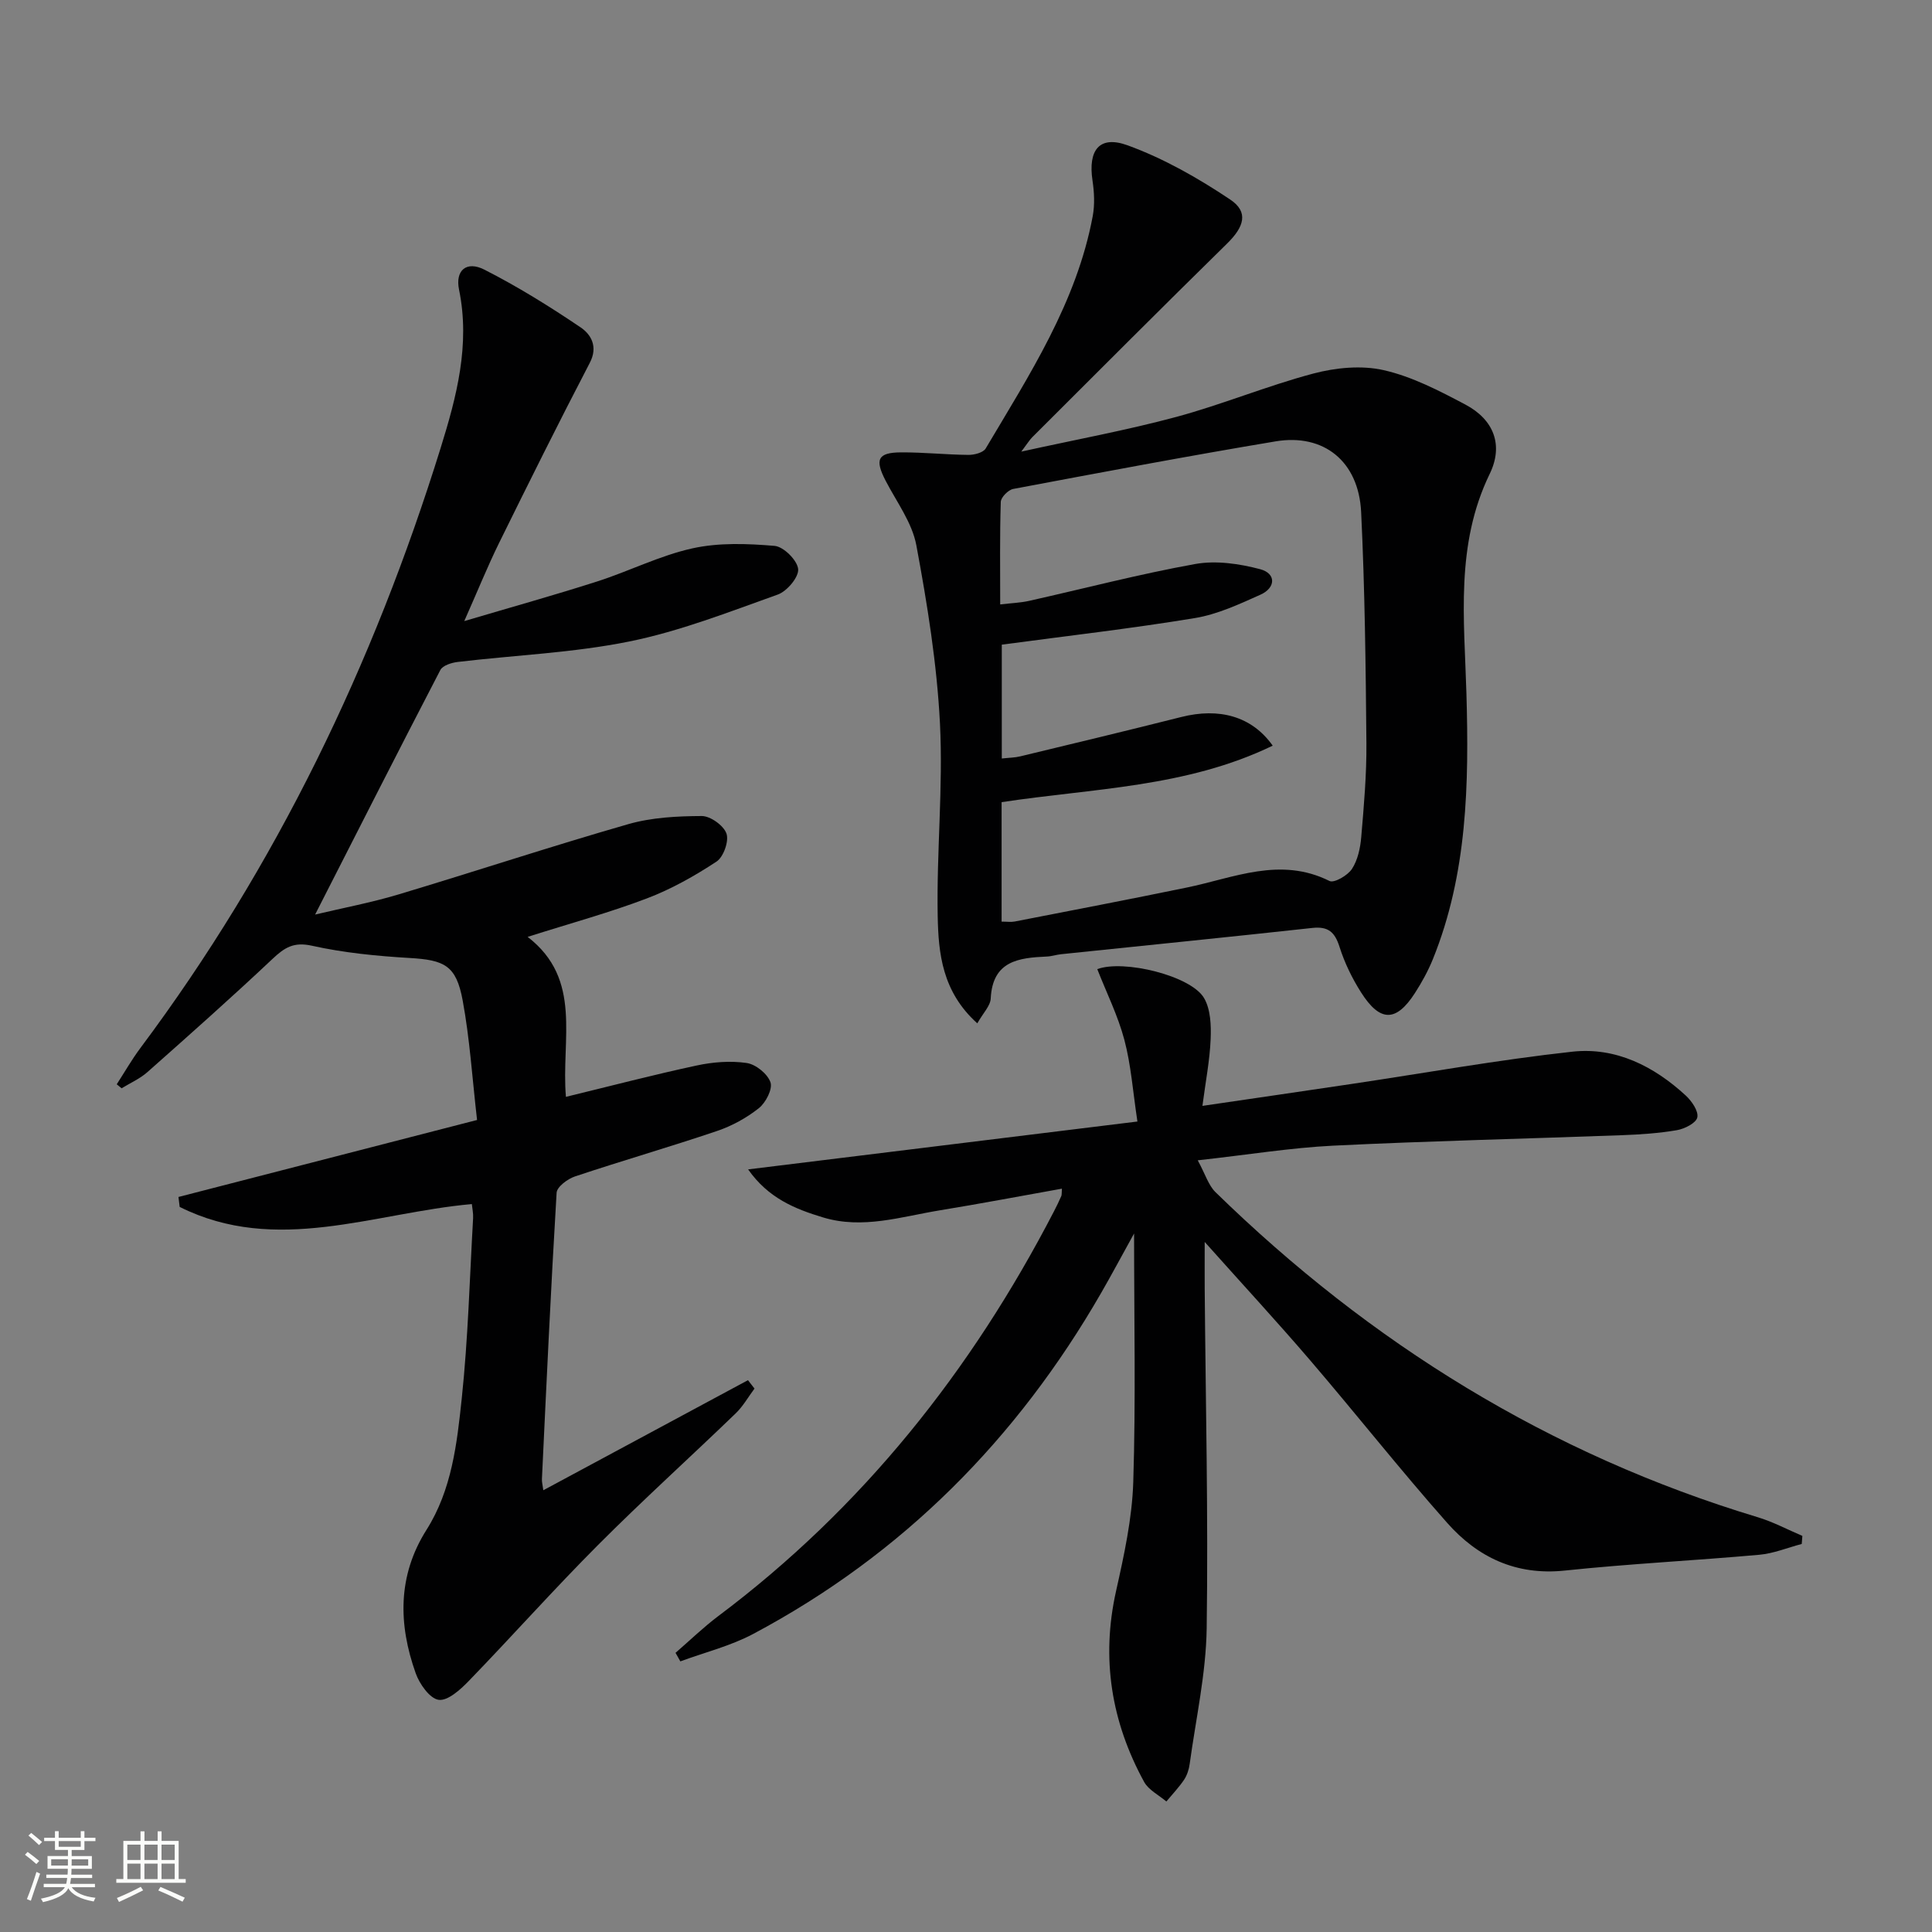 <svg enable-background="new 0 0 400 400" viewBox="0 0 400 400" xmlns="http://www.w3.org/2000/svg"><rect x="0" y="0" width="400" height="400" fill="#808080" stroke="none"/><path d="m5.17 384 .55-.58c.85.61 1.65 1.24 2.4 1.87l-.59.64c-.83-.73-1.62-1.38-2.36-1.93m1.22 9.53-.82-.34c.71-1.76 1.37-3.64 1.98-5.63.24.13.5.25.76.36-.6 1.67-1.24 3.54-1.92 5.61m-.5-13.5.57-.54c.56.44 1.31 1.06 2.26 1.87l-.64.64c-.68-.66-1.41-1.32-2.19-1.97m3.25.46h2.24v-1.36h.77v1.36h4.57v-1.36h.76v1.36h2.28v.69h-2.28v1.84h-2.64v1.26h4.18v2.64h-4.21c0 .45-.02.86-.05 1.21h4.32v.69h-4.38c-.04.34-.1.75-.19 1.22h5.15v.69h-4.82c.87 1.19 2.51 1.92 4.93 2.19-.17.31-.3.57-.37.76-2.77-.49-4.52-1.41-5.26-2.76-.56 1.26-2.3 2.23-5.24 2.9-.12-.24-.26-.48-.43-.72 2.73-.55 4.38-1.34 4.96-2.38h-4.38v-.69h4.65c.1-.38.17-.79.21-1.22h-4.32v-.69h4.4c.03-.34.05-.75.05-1.21h-4.2v-2.64h4.23v-1.26h-2.69v-1.84h-2.24zm1.46 4.46v1.29h3.45c.01-.4.02-.57.01-.53v-.32-.45h-3.46zm1.55-2.59h4.57v-1.19h-4.57zm6.11 2.59h-3.42v.77c-.01.19-.01.37-.02.53h3.44z" fill="#fbfcfa"/><path d="m32.63 379.16h.82v1.98h3.54v7.89h1.46v.78h-14.37v-.78h1.46v-7.89h3.55v-1.98h.82v1.98h2.73v-1.98zm-3.49 11.48.5.73c-1.61.82-3.28 1.63-5 2.41-.13-.27-.28-.55-.44-.82 1.75-.72 3.4-1.49 4.94-2.32m-2.78-5.55h2.73v-3.18h-2.73zm0 3.95h2.73v-3.2h-2.73zm3.54-3.95h2.73v-3.18h-2.73zm0 3.95h2.73v-3.2h-2.73zm7.89 4.68c-1.84-.92-3.51-1.7-5.02-2.32l.45-.73c1.89.8 3.57 1.55 5.04 2.23zm-1.62-11.81h-2.73v3.18h2.73zm-2.73 7.13h2.73v-3.2h-2.73z" fill="#fbfcfa"/><g fill="#010102"><path d="m117.17 227.09c9.34-2.27 18.16-4.58 27.07-6.49 3.35-.72 6.98-1.01 10.34-.52 1.89.27 4.33 2.24 4.94 4 .48 1.39-.97 4.21-2.4 5.35-2.55 2.02-5.58 3.69-8.67 4.73-9.75 3.3-19.65 6.15-29.41 9.41-1.53.51-3.73 2.15-3.8 3.38-1.19 19.75-2.1 39.51-3.04 59.27-.03.62.15 1.25.29 2.32 14.31-7.7 28.34-15.24 42.37-22.79l1.35 1.74c-1.28 1.72-2.36 3.65-3.88 5.12-9.46 9.13-19.23 17.95-28.51 27.26-9.15 9.17-17.77 18.86-26.78 28.17-1.72 1.78-4.34 4.15-6.22 3.89-1.83-.25-3.96-3.27-4.75-5.49-3.61-10.14-3.78-20.2 2.23-29.7 5.25-8.3 6.31-17.85 7.3-27.2 1.31-12.39 1.64-24.88 2.35-37.33.06-.96-.16-1.94-.26-2.92-20.3 1.81-40.49 10.58-60.49.59-.08-.69-.17-1.37-.25-2.06 20.32-5.24 40.64-10.48 61.82-15.94-1-8.7-1.51-16.82-2.98-24.76-1.34-7.24-3.75-8.36-10.99-8.78-6.78-.4-13.62-1.07-20.23-2.54-3.79-.84-5.67.4-8.15 2.73-8.47 7.98-17.18 15.71-25.89 23.43-1.55 1.38-3.55 2.25-5.35 3.36-.34-.28-.67-.55-1.01-.83 1.62-2.5 3.11-5.11 4.89-7.5 28.18-37.69 48.25-79.45 62.17-124.24 3.3-10.61 6.15-21.37 3.81-32.78-.83-4.03 1.57-6.01 5.23-4.15 6.89 3.5 13.5 7.61 19.91 11.94 2.17 1.46 3.7 3.98 1.92 7.38-6.43 12.34-12.63 24.81-18.78 37.29-2.4 4.88-4.44 9.95-7.2 16.16 9.89-2.93 18.77-5.4 27.53-8.21 6.63-2.13 12.97-5.36 19.71-6.85 5.47-1.21 11.38-.99 17.02-.51 1.86.16 4.69 2.98 4.87 4.8.16 1.66-2.31 4.6-4.23 5.28-10.12 3.61-20.25 7.59-30.72 9.71-11.65 2.36-23.68 2.83-35.53 4.24-1.28.15-3.11.72-3.6 1.67-8.64 16.62-17.11 33.33-25.93 50.63 5.81-1.38 11.6-2.47 17.21-4.15 15.9-4.77 31.68-9.99 47.63-14.57 4.85-1.39 10.13-1.66 15.22-1.68 1.79 0 4.54 1.98 5.11 3.64.54 1.58-.62 4.84-2.06 5.79-4.53 2.98-9.37 5.71-14.43 7.63-7.73 2.94-15.74 5.12-24.68 7.96 11.46 8.82 6.9 21.26 7.93 33.12z"/><path d="m247.98 240.23c1.58 2.91 2.22 5.17 3.67 6.59 32.08 31.31 69.17 54.3 112.26 67.3 3.18.96 6.17 2.56 9.25 3.87-.04.56-.08 1.11-.13 1.67-2.93.77-5.83 1.98-8.8 2.24-13.41 1.2-26.88 1.86-40.26 3.27-10.1 1.06-18.05-2.75-24.37-9.9-9.7-10.96-18.78-22.47-28.3-33.58-6.8-7.94-13.9-15.62-21.88-24.56 0 4.19-.02 6.89 0 9.59.19 23.47.75 46.95.41 70.42-.14 9.37-2.24 18.72-3.52 28.07-.15 1.13-.54 2.33-1.16 3.27-1.08 1.6-2.43 3.01-3.67 4.5-1.57-1.34-3.69-2.38-4.61-4.07-6.78-12.41-8.93-25.52-5.8-39.51 1.66-7.42 3.32-15 3.56-22.55.53-16.77.17-33.56.17-51.47-2.57 4.64-4.61 8.47-6.78 12.24-17.43 30.29-41.14 54.21-72.08 70.67-4.7 2.5-10.04 3.82-15.08 5.68-.33-.59-.67-1.18-1-1.77 2.94-2.54 5.74-5.26 8.83-7.59 29.87-22.4 52.45-50.84 69.53-83.83.54-1.03 1.04-2.08 1.51-3.15.12-.28.06-.65.13-1.53-8.53 1.52-16.9 3.12-25.31 4.49-7.98 1.31-15.91 3.95-24.13 1.47-5.84-1.76-11.36-4-15.53-9.95 27.26-3.35 53.49-6.58 80.6-9.91-.94-6.22-1.32-11.69-2.7-16.9-1.33-5.02-3.7-9.77-5.61-14.65 5.4-2.04 19.42 1.34 22.12 6.01 1.35 2.33 1.47 5.65 1.35 8.49-.18 4.38-1.04 8.74-1.7 13.81 10.88-1.6 20.85-3.04 30.82-4.53 15.25-2.27 30.44-5.01 45.76-6.69 8.99-.99 16.9 3 23.51 9.1 1.23 1.14 2.65 3.21 2.37 4.51-.25 1.16-2.63 2.37-4.22 2.64-3.74.64-7.58.9-11.38 1.04-19.95.74-39.91 1.19-59.85 2.17-8.77.44-17.48 1.87-27.98 3.03z"/><path d="m202.34 211.87c-7.29-6.55-8.05-14.52-8.2-22.2-.25-13.29 1.14-26.63.47-39.88-.63-12.36-2.62-24.7-4.89-36.89-.87-4.69-4.08-8.97-6.36-13.37s-1.65-5.85 3.19-5.87c4.65-.03 9.3.48 13.95.52 1.22.01 3.06-.46 3.58-1.33 9.05-15.27 18.83-30.24 22.16-48.12.44-2.37.31-4.95-.05-7.36-.94-6.27 1.4-9.41 7.25-7.29 7.48 2.72 14.63 6.79 21.27 11.24 3.87 2.59 2.86 5.66-.66 9.11-13.53 13.27-26.91 26.7-40.33 40.09-.55.55-.96 1.24-2.27 2.98 11.52-2.54 21.91-4.44 32.08-7.18 9.57-2.58 18.8-6.44 28.38-8.98 4.64-1.23 9.99-1.75 14.59-.7 5.88 1.34 11.49 4.26 16.89 7.12 5.92 3.14 7.92 8.41 5.04 14.35-7.14 14.69-5.26 30.11-4.82 45.54.53 18.63.21 37.25-6.95 54.94-.99 2.44-2.29 4.8-3.72 7.02-3.89 6.03-7.22 6.04-11.15-.15-1.85-2.91-3.41-6.12-4.45-9.4-.97-3.07-2.33-4.3-5.63-3.94-17.33 1.9-34.68 3.63-52.02 5.44-.99.1-1.95.44-2.94.48-5.84.26-11.23.88-11.63 8.66-.05 1.53-1.56 3.01-2.78 5.17zm5.07-78.4v23.57c1.51-.17 2.69-.17 3.8-.44 11.12-2.68 22.25-5.35 33.35-8.15 7.8-1.97 14.59-.21 18.94 5.93-17.87 8.66-37.28 8.83-56.13 11.7v24.73c1.11 0 1.95.13 2.72-.02 11.87-2.31 23.75-4.59 35.6-7.03 9.78-2.01 19.36-6.46 29.57-1.36.96.48 3.77-1.15 4.65-2.5 1.2-1.84 1.73-4.33 1.92-6.59.55-6.45 1.12-12.94 1.07-19.41-.14-15.96-.32-31.94-1.09-47.88-.51-10.5-7.73-16.31-17.71-14.64-18.15 3.03-36.24 6.45-54.32 9.85-1.03.19-2.55 1.73-2.58 2.69-.22 6.95-.12 13.91-.12 21.22 2.37-.28 4.2-.34 5.95-.73 11.48-2.57 22.88-5.56 34.44-7.64 4.31-.77 9.15-.06 13.45 1.08 3.3.88 3.25 3.84.03 5.28-4.37 1.96-8.88 4.06-13.53 4.83-13.06 2.16-26.23 3.66-40.01 5.51z"/></g></svg>